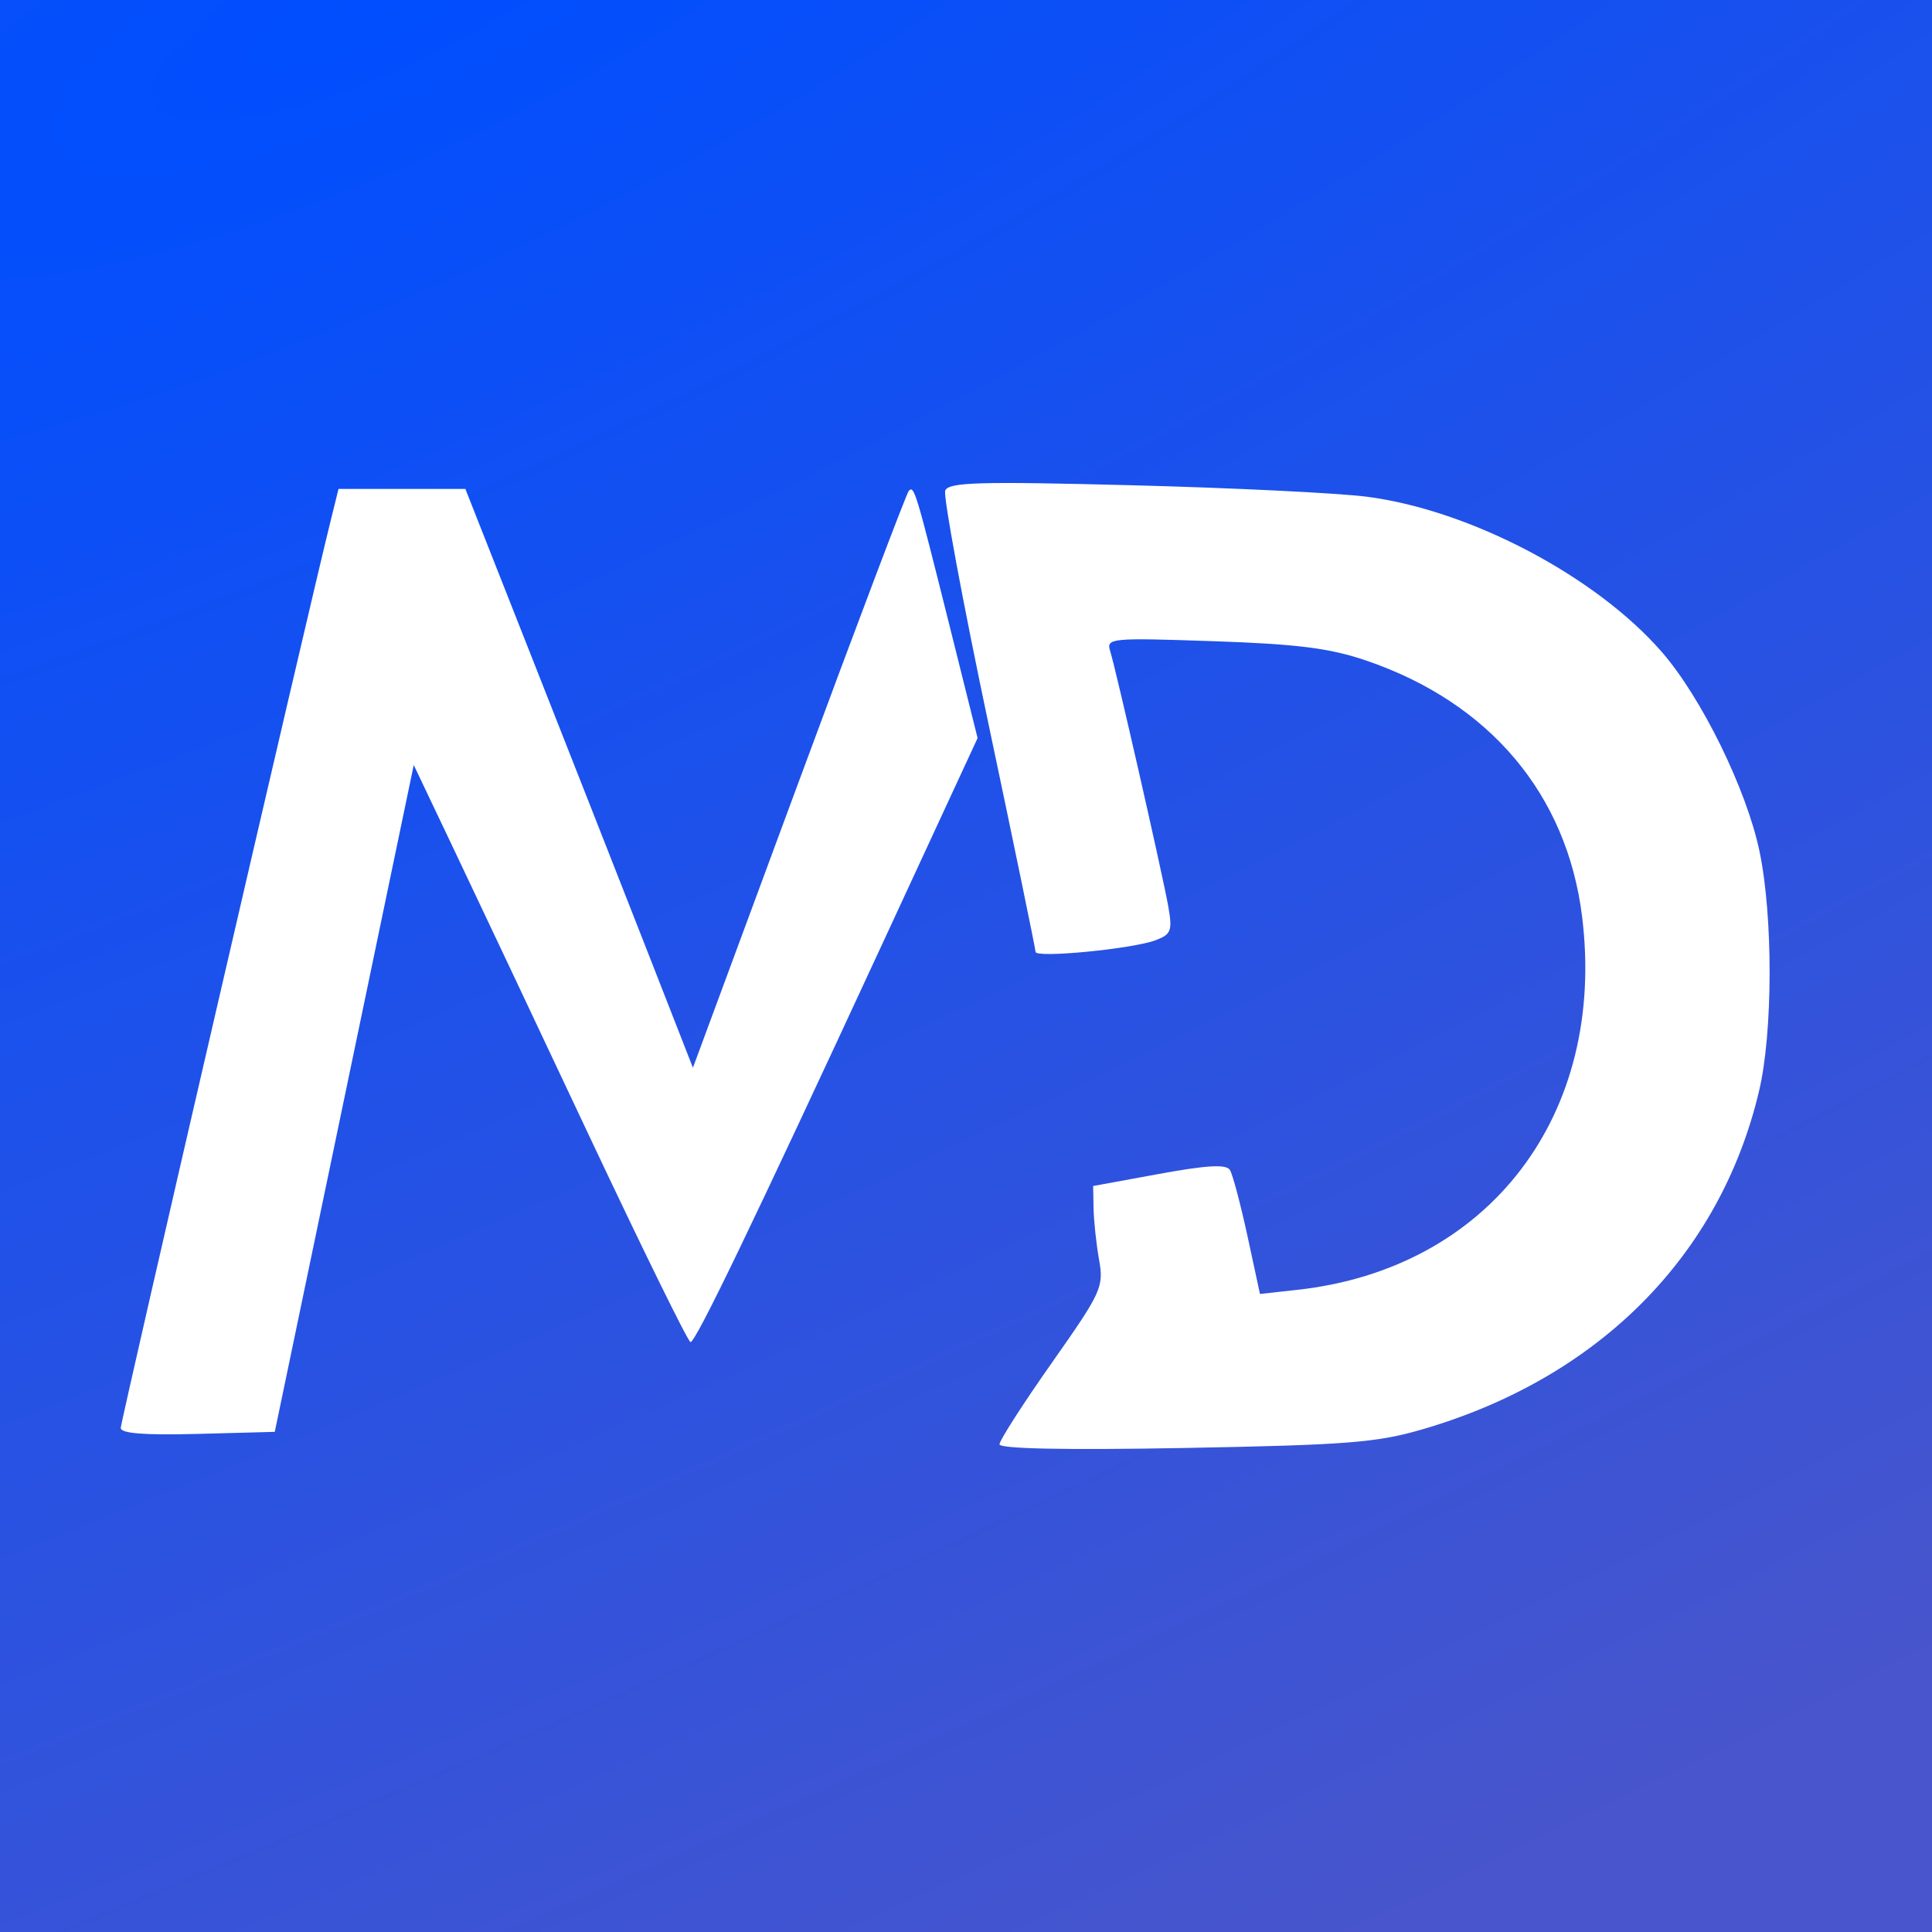 <?xml version="1.0" encoding="UTF-8"?> <svg xmlns="http://www.w3.org/2000/svg" width="32" height="32" viewBox="0 0 32 32" fill="none"><rect x="0" y="0" width="32" height="32" fill="#333333" stroke="none"/><rect width="32" height="32" fill="url(#paint0_radial_2507_449)"></rect><path fill-rule="evenodd" clip-rule="evenodd" d="M15.656 8.126C15.621 8.218 15.943 9.955 16.372 11.988C16.801 14.02 17.152 15.72 17.152 15.766C17.152 15.873 18.761 15.717 19.141 15.573C19.398 15.476 19.421 15.415 19.351 15.017C19.257 14.487 18.488 11.106 18.388 10.784C18.321 10.569 18.393 10.562 20.091 10.62C21.488 10.667 22.026 10.736 22.626 10.94C24.672 11.637 25.952 13.154 26.204 15.178C26.612 18.463 24.667 21.014 21.486 21.364L20.869 21.432L20.662 20.472C20.547 19.944 20.417 19.452 20.371 19.378C20.311 19.281 19.993 19.298 19.197 19.444L18.106 19.644L18.113 20.017C18.117 20.223 18.158 20.604 18.204 20.865C18.285 21.316 18.245 21.402 17.422 22.572C16.945 23.25 16.555 23.858 16.555 23.922C16.555 23.997 17.649 24.019 19.627 23.983C22.319 23.933 22.808 23.895 23.574 23.67C26.484 22.817 28.49 20.798 29.135 18.073C29.366 17.099 29.369 15.177 29.142 14.096C28.927 13.073 28.182 11.554 27.525 10.799C26.431 9.542 24.343 8.444 22.629 8.226C22.143 8.165 20.39 8.079 18.733 8.037C16.208 7.972 15.71 7.987 15.656 8.126ZM5.482 8.603C5.12 10.054 2 23.538 2 23.651C2 23.743 2.394 23.773 3.276 23.75L4.551 23.716L5.702 18.194L6.853 12.671L7.503 14.037C7.86 14.788 8.876 16.938 9.759 18.814C10.643 20.69 11.397 22.227 11.437 22.229C11.522 22.233 12.466 20.274 14.604 15.655L16.192 12.225L15.714 10.31C15.168 8.128 15.142 8.041 15.053 8.129C15.017 8.165 14.198 10.329 13.233 12.939L11.477 17.685L10.659 15.594C10.209 14.443 9.36 12.287 8.774 10.8L7.708 8.098H6.658H5.607L5.482 8.603Z" fill="white"></path><defs><radialGradient id="paint0_radial_2507_449" cx="0" cy="0" r="1" gradientUnits="userSpaceOnUse" gradientTransform="translate(6.739 -6.21251e-06) rotate(64.061) scale(35.585 128.822)"><stop stop-color="#004EFF"></stop><stop offset="1" stop-color="#4855CC"></stop></radialGradient></defs></svg> 